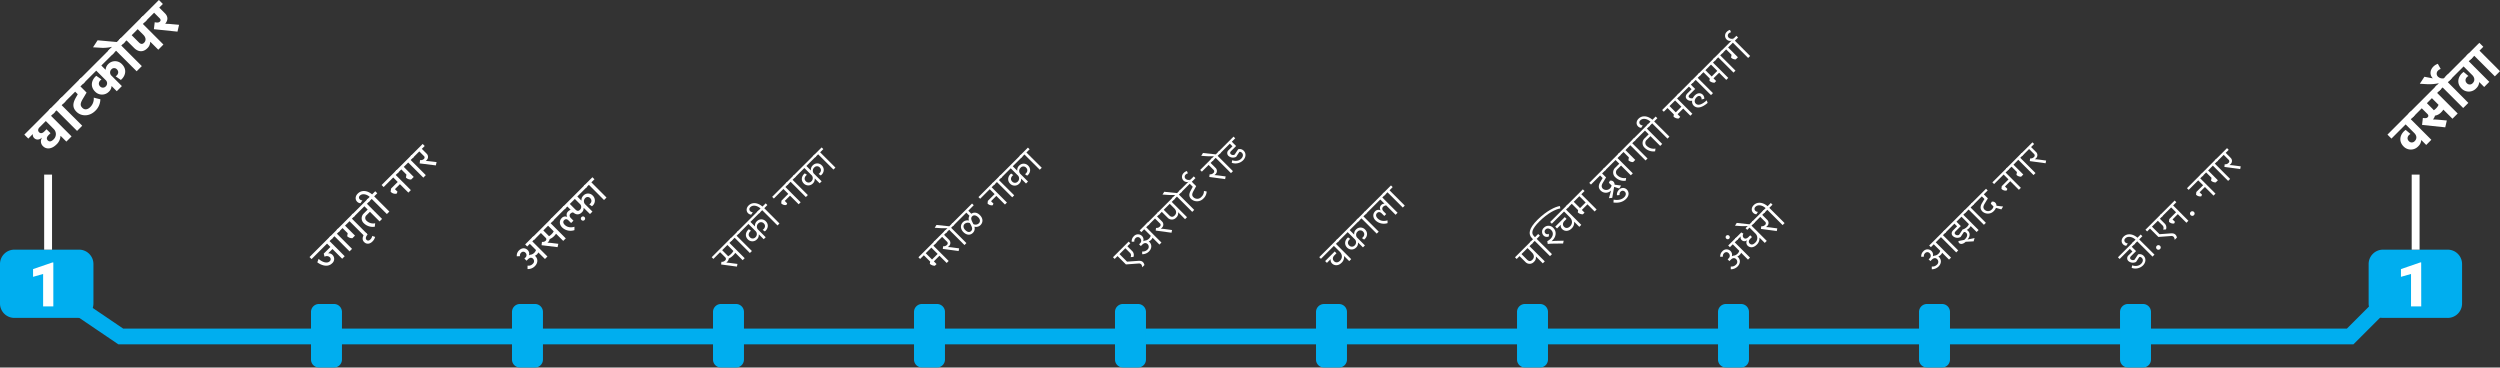 <svg id="line1" xmlns="http://www.w3.org/2000/svg" viewBox="0 0 1739.23 255.71"><rect x="0" y="0" width="1739.23" height="255.71" fill="#333333" stroke="none"/><defs><style>.cls-1,.cls-3{fill:none;}.cls-1{stroke:#00aeef;stroke-miterlimit:10;stroke-width:10.95px;}.cls-2{fill:#00aeef;}.cls-3{stroke:#fff;stroke-linejoin:round;stroke-width:5.48px;}.cls-4{fill:#fff;}</style></defs><title>line1-map-hindi</title><path class="cls-1" d="M147.31,338.74l38,25.73h1551l26.14-26.14" transform="translate(-101.31 -130.41)"/><path class="cls-2" d="M1804.15,351.57h-45a10,10,0,0,1-10-10V314.09a10,10,0,0,1,10-10h45a10,10,0,0,1,10,10h0v27.49a10,10,0,0,1-10,10" transform="translate(-101.31 -130.41)"/><path class="cls-2" d="M457.5,380.53V347.44a5.54,5.54,0,0,1,5.55-5.55h10.44a5.54,5.54,0,0,1,5.55,5.53v33.11a5.54,5.54,0,0,1-5.53,5.55H463.05a5.54,5.54,0,0,1-5.55-5.55h0" transform="translate(-101.31 -130.41)"/><path class="cls-2" d="M597.34,380.53V347.44a5.54,5.54,0,0,1,5.53-5.55h10.46a5.54,5.54,0,0,1,5.55,5.55h0v33.09a5.54,5.54,0,0,1-5.55,5.55H602.89a5.54,5.54,0,0,1-5.55-5.53v0h0" transform="translate(-101.31 -130.41)"/><path class="cls-2" d="M737.18,380.53V347.44a5.54,5.54,0,0,1,5.55-5.55h10.44a5.54,5.54,0,0,1,5.55,5.53v0h0v33.09a5.54,5.54,0,0,1-5.53,5.55H742.73a5.54,5.54,0,0,1-5.55-5.55h0" transform="translate(-101.31 -130.41)"/><path class="cls-2" d="M877,380.53V347.44a5.54,5.54,0,0,1,5.53-5.55H893a5.54,5.54,0,0,1,5.55,5.55v33.09a5.54,5.54,0,0,1-5.55,5.55H882.56a5.54,5.54,0,0,1-5.55-5.53v0h0" transform="translate(-101.31 -130.41)"/><path class="cls-2" d="M1016.85,380.53V347.44a5.56,5.56,0,0,1,5.55-5.52h10.44a5.54,5.54,0,0,1,5.55,5.53v0h0v33.09a5.54,5.54,0,0,1-5.53,5.55H1022.4a5.54,5.54,0,0,1-5.55-5.55" transform="translate(-101.31 -130.41)"/><path class="cls-2" d="M1156.69,380.53V347.44a5.54,5.54,0,0,1,5.55-5.55h10.45a5.54,5.54,0,0,1,5.54,5.54h0v33.09a5.54,5.54,0,0,1-5.53,5.55h-10.46a5.54,5.54,0,0,1-5.55-5.55h0" transform="translate(-101.31 -130.41)"/><path class="cls-2" d="M1296.52,380.53V347.44a5.54,5.54,0,0,1,5.53-5.55h10.46a5.54,5.54,0,0,1,5.55,5.55h0v33.09a5.54,5.54,0,0,1-5.55,5.55h-10.45a5.54,5.54,0,0,1-5.54-5.54h0" transform="translate(-101.31 -130.41)"/><path class="cls-2" d="M1576.2,380.53V347.44a5.54,5.54,0,0,1,5.55-5.55h10.44a5.55,5.55,0,0,1,5.54,5.55v33.09a5.54,5.54,0,0,1-5.53,5.55h-10.45a5.54,5.54,0,0,1-5.55-5.53v0h0" transform="translate(-101.31 -130.41)"/><path class="cls-2" d="M317.67,380.53V347.44a5.54,5.54,0,0,1,5.53-5.55h10.46a5.54,5.54,0,0,1,5.55,5.55h0v33.09a5.54,5.54,0,0,1-5.55,5.55H323.21a5.54,5.54,0,0,1-5.54-5.54h0" transform="translate(-101.31 -130.41)"/><path class="cls-2" d="M156.31,351.57h-45a10,10,0,0,1-10-10V314.09a10,10,0,0,1,10-10h45a10,10,0,0,1,10,10h0v27.49a10,10,0,0,1-10,10" transform="translate(-101.31 -130.41)"/><path class="cls-2" d="M1436.36,380.53V347.44a5.54,5.54,0,0,1,5.53-5.55h10.46a5.54,5.54,0,0,1,5.55,5.55h0v33.09a5.54,5.54,0,0,1-5.55,5.55H1441.9a5.54,5.54,0,0,1-5.54-5.54h0" transform="translate(-101.31 -130.41)"/><line class="cls-3" x1="33.46" y1="173.69" x2="33.46" y2="121.47"/><line class="cls-3" x1="1680.54" y1="173.69" x2="1680.54" y2="121.47"/><path class="cls-4" d="M326.53,306.85l4.63-4.63-2.33-2.34-10.78,10.78-1.41-1.42,14.65-14.65,1.42,1.41-2.13,2.14,10.53,10.53-1.75,1.75-6.76-6.77-2.93,2.93.08.07a3.54,3.54,0,0,1,2.87,1.1,3.94,3.94,0,0,1-.23,5.81c-3.16,3.16-7.85,1.27-10.33-.66l.9-2.41c2.36,2.17,5.87,3.55,7.76,1.66a1.89,1.89,0,0,0,0-2.84,3.07,3.07,0,0,0-3.53-.33l-.13-.12Z" transform="translate(-101.31 -130.41)"/><path class="cls-4" d="M346.22,303.56l-1.73,1.73L334,294.76l-2.14,2.13-1.41-1.42,6-6,1.42,1.42L335.69,293Z" transform="translate(-101.31 -130.41)"/><path class="cls-4" d="M341.33,287.38l6.95,6.95-1.77,1.77a4.67,4.67,0,0,1-3.65-1.35l.33-2.09-3.57-3.57-2.68,2.69-1.42-1.42L346.85,279l1.41,1.41-2.13,2.13,10.53,10.54L355,294.83l-10.53-10.54Z" transform="translate(-101.31 -130.41)"/><path class="cls-4" d="M360.39,298.43c-1.76,1.77-4,2.12-5.75.39s-1.19-4.18.92-6.44l1.1.74.41.4c-1.36,1.62-1.6,2.89-.78,3.72s1.75.68,2.73-.3a4.6,4.6,0,0,0,1.26-2.41l2,.7A6.7,6.7,0,0,1,360.39,298.43Z" transform="translate(-101.31 -130.41)"/><path class="cls-4" d="M354.47,285.75a4.62,4.62,0,0,1-.05-6.86l2.68-2.69-2.29-2.29-7.43,7.42L346,279.92l11.31-11.31,1.42,1.42-2.16,2.15,10.54,10.53-1.73,1.73-6.71-6.71-2.35,2.35a2.56,2.56,0,0,0,0,3.92,6.62,6.62,0,0,0,6,1.73l-.26,2.39A8.74,8.74,0,0,1,354.47,285.75Z" transform="translate(-101.31 -130.41)"/><path class="cls-4" d="M372.18,277.6l-1.73,1.73L359.92,268.8l-2.14,2.13-1.41-1.42,2.13-2.13c-2-1.82-5.07-2.61-6.82-.87a1.7,1.7,0,0,0-.09,2.56,2.5,2.5,0,0,0,1.85.72l-1.34,2a3.4,3.4,0,0,1-2.33-1.05c-1.44-1.43-1.42-3.81.4-5.62,2.72-2.73,6.69-2.25,10,.53l2.19-2.19,1.42,1.42-2.16,2.15Z" transform="translate(-101.31 -130.41)"/><path class="cls-4" d="M373.06,263.78l.31-2.19L378,257l-3.12-3.13-6.68,6.68-1.41-1.42,10.53-10.53,1.42,1.41-2.14,2.14,10.54,10.53-1.73,1.73-5.88-5.88L376.06,262l1.78,1.78-.57,1.34A4.4,4.4,0,0,1,373.06,263.78Z" transform="translate(-101.31 -130.41)"/><path class="cls-4" d="M382.2,246.51l6.95,7-1.77,1.77a4.7,4.7,0,0,1-3.66-1.35l.34-2.09-3.57-3.57-2.69,2.69-1.41-1.42,11.32-11.32,1.42,1.41L387,241.72l10.53,10.53L395.82,254l-10.53-10.54Z" transform="translate(-101.31 -130.41)"/><path class="cls-4" d="M400.44,242.62l4.59.55-.51,2.31-11.25-1.39.27-2.34a2.87,2.87,0,0,0,2.58-.7,1.36,1.36,0,0,0,0-2.2L393,235.74l-4.72,4.73-1.42-1.42,8.5-8.5,1.41,1.42-2,2,3.22,3.22a3.12,3.12,0,0,1,.11,4.63,2.87,2.87,0,0,1-.52.44l0,.08C398.38,242.43,399.15,242.47,400.44,242.62Z" transform="translate(-101.31 -130.41)"/><path class="cls-4" d="M471.92,314a2.42,2.42,0,0,0,.18-3.64c-1-.95-2.2-.84-3.47.43l-1,1-1.51-1.51.59-.59a2.29,2.29,0,0,0,.14-3.49,2,2,0,0,0-3,0,2.59,2.59,0,0,0-.78,2.42l-2.22.1a4.87,4.87,0,0,1,1.54-4.09c1.93-1.93,4.32-1.93,6-.27a3.54,3.54,0,0,1,.95,3.56l.08.08a3.72,3.72,0,0,1,1.6-.5,5,5,0,0,0,3.18-3.14l-4.3-4.3-1.82,1.82-1.42-1.42,5.68-5.68,1.42,1.42-2.13,2.13,10.53,10.53-1.73,1.73L475.8,306a3.88,3.88,0,0,1-.9,1.34,4.51,4.51,0,0,1-1.49,1,2.75,2.75,0,0,1,.37.33c1.84,1.84,1.87,4.67-.37,6.91a6.6,6.6,0,0,1-5.09,2l0-2.38A4,4,0,0,0,471.92,314Z" transform="translate(-101.31 -130.41)"/><path class="cls-4" d="M485.16,299.46l4.57.57-.51,2.32L478.08,301l.26-2.35a2.83,2.83,0,0,0,2.5-.7,1.37,1.37,0,0,0,0-2.2l-3.23-3.24-4.67,4.67-1.42-1.42,13.59-13.58,1.41,1.41-2.13,2.13,10.53,10.54L493.14,298l-5-5a10.32,10.32,0,0,1-1.39,1.7,9.24,9.24,0,0,1-3.05,2.05,3.9,3.9,0,0,1-1,2,3.44,3.44,0,0,1-.53.46l0,.07C483.1,299.28,483.87,299.32,485.16,299.46Zm1.36-8.12-3.92-3.92-3.31,3.31,3.33,3.33a5.22,5.22,0,0,1,.59.7,9.32,9.32,0,0,0,1.87-1.47A7.46,7.46,0,0,0,486.52,291.34Z" transform="translate(-101.31 -130.41)"/><path class="cls-4" d="M485.6,284.43,484.18,283l9.34-9.34,1.42,1.42Zm10.2-3.15.08-.07a3,3,0,0,1,.64-3.7A4.54,4.54,0,0,1,500,276.1l.49,2.07a2.92,2.92,0,0,0-2.28.81c-.88.89-.86,2,.24,3.15l1.81,1.8-1.64,1.63-1.8-1.8c-1.09-1.08-2.15-1.08-3-.24s-1,2,.46,3.41,3.81,2.11,6.67,1.23l0,2.35a8.41,8.41,0,0,1-8.55-1.86c-2.28-2.28-1.87-5-.33-6.51A3.18,3.18,0,0,1,495.8,281.28Z" transform="translate(-101.31 -130.41)"/><path class="cls-4" d="M506.06,278.16c-1.87,1.87-4.12,1.83-6.05-.1l-4-4L494.06,276l-1.42-1.42,15.68-15.68,1.42,1.42-6.8,6.8,2.83,2.83.07-.07a4.23,4.23,0,0,1,1.36-3.42,4.4,4.4,0,0,1,6.45,0,4.79,4.79,0,0,1-.55,7.43l-1.82-1.3c1.82-1.24,1.88-3.09.63-4.34a2.35,2.35,0,0,0-3.5,0,3.09,3.09,0,0,0,.24,4.54l4.82,4.82-1.71,1.71L507.38,275l-.07.07A3.7,3.7,0,0,1,506.06,278.16Zm-8.33-5.87,3.79,3.79c1.25,1.25,2.24,1.29,3.24.29a2.77,2.77,0,0,0-.17-4.21l-3.36-3.36Zm8.13,9.12a1.47,1.47,0,1,1,0,2.08A1.42,1.42,0,0,1,505.86,281.41Z" transform="translate(-101.31 -130.41)"/><path class="cls-4" d="M523.25,267.84l-1.73,1.73L511,259l-2.13,2.13-1.42-1.42,6-6,1.42,1.42-2.15,2.15Z" transform="translate(-101.31 -130.41)"/><path class="cls-4" d="M754.88,308.32,751,312.24l1.87,1.88-1.16,1.15a5.09,5.09,0,0,1-3.53-1.32l.23-1.58L744,308l-2.57,2.57-1.18-1.18,11.46-11.45,1.17,1.18-2.22,2.22,10.63,10.63-1.38,1.38Zm-9.54-1.74,4.38,4.37,3.9-3.89-4.38-4.38Z" transform="translate(-101.31 -130.41)"/><path class="cls-4" d="M763.65,302.53l4.93.67-.37,1.87-11-1.49.22-1.87a3.11,3.11,0,0,0,2.56-.83,1.51,1.51,0,0,0,0-2.45l-3.26-3.25L752,299.89l-1.17-1.18,8.2-8.2,1.17,1.18-2.11,2.11,3.38,3.38a3,3,0,0,1,0,4.47,3.71,3.71,0,0,1-.7.55l0,.08C761.72,302.33,762.51,302.39,763.65,302.53Z" transform="translate(-101.31 -130.41)"/><path class="cls-4" d="M772.28,300.9l-10.63-10.63-2.23,2.23-1.17-1.18,2.19-2.19a47.25,47.25,0,0,1-5.61-.05l-3.24-.22,1.22-1.95,8.91.93,2.36-2.35,1.17,1.18L763,288.89l10.62,10.63Z" transform="translate(-101.31 -130.41)"/><path class="cls-4" d="M779.21,288.12a4.17,4.17,0,0,1-1.16,4.36c-1.8,1.8-4.4,1.52-6.51-.59s-2.34-4.91-.33-6.91a4.37,4.37,0,0,1,4.17-1.13,4,4,0,0,1,.39-3.32l-2.19-2.19-9.14,9.14-1.17-1.18L777.55,272l1.18,1.18L774.94,277l2.13,2.13c1.77-1.29,4.12-1,6,1,2.21,2.2,2.25,5,.35,6.89A4.39,4.39,0,0,1,779.21,288.12Zm-3-2.21a1.13,1.13,0,0,1-.13-.27,3.46,3.46,0,0,0-3.73.57c-1.11,1.1-.94,2.81.49,4.25s2.91,1.83,4.07.67C778.34,289.72,777.33,288,776.23,285.91Zm5.57-4.39c-1.32-1.32-3-1.77-4.12-.63-1.4,1.4-.29,3.17.7,5.19l.13.24a3.29,3.29,0,0,0,3.78-.55C783.42,284.64,783.29,283,781.8,281.52Z" transform="translate(-101.31 -130.41)"/><path class="cls-4" d="M788.34,272l.21-1.85,4.7-4.71-3.4-3.4-6.64,6.64L782,267.53l10.24-10.24,1.17,1.18-2.22,2.22,10.63,10.63-1.38,1.38-6-6-3.67,3.68,1.69,1.69-.56,1.14A4.06,4.06,0,0,1,788.34,272Z" transform="translate(-101.31 -130.41)"/><path class="cls-4" d="M806.88,266.3l-1.38,1.38-10.63-10.63-2.22,2.23-1.18-1.18,5.83-5.83,1.17,1.18-2.22,2.22Z" transform="translate(-101.31 -130.41)"/><path class="cls-4" d="M811.29,247.14a3,3,0,0,0,.13,4.5l5.05,5.06-1.38,1.38-3.36-3.36-.07.07a4.13,4.13,0,0,1-1.33,3.42,4.36,4.36,0,0,1-6.27,0c-2.22-2.22-1.54-5.33.7-7.06l1.49,1.05c-1.54,1.1-2.3,3-.75,4.54a2.6,2.6,0,0,0,3.84,0,3,3,0,0,0-.13-4.5l-4.74-4.75-6.81,6.81-1.17-1.18,15-15,1.18,1.18-6.78,6.78,3.07,3.07.07-.07a4,4,0,0,1,1.32-3.45,4.29,4.29,0,0,1,6.24,0c2.22,2.22,1.54,5.33-.7,7l-1.49-1.05c1.56-1.08,2.3-3,.77-4.52A2.58,2.58,0,0,0,811.29,247.14Z" transform="translate(-101.31 -130.41)"/><path class="cls-4" d="M826.05,247.12l-1.38,1.38L814,237.88l-2.22,2.22-1.18-1.18,5.83-5.83,1.18,1.18-2.23,2.23Z" transform="translate(-101.31 -130.41)"/><path class="cls-4" d="M1034.5,313.33c-2.1,2.09-4.84,2-6.45.42a3.34,3.34,0,0,1-1-2.93l-.08-.07-2.53,2.54-1.25-1.25,6.67-6.68,1.23,1.24-1.43,1.43c-1.4,1.4-1.4,3-.26,4.12s2.74,1.05,4.12-.33c1.78-1.79,1.82-4.32-.24-6.38l-4-3.95-9,9-1.17-1.18,12.65-12.64,1.17,1.17-2.22,2.23,10.62,10.62-1.38,1.38-3.53-3.53-.07.07A5.44,5.44,0,0,1,1034.5,313.33Z" transform="translate(-101.31 -130.41)"/><path class="cls-4" d="M1045.7,291.58a3,3,0,0,0,.12,4.5l5.06,5.06-1.38,1.37-3.36-3.36-.08.07a4.1,4.1,0,0,1-1.32,3.42,4.36,4.36,0,0,1-6.27,0c-2.22-2.23-1.54-5.34.7-7.07l1.49,1.05c-1.55,1.11-2.3,3-.76,4.54a2.6,2.6,0,0,0,3.85,0,3,3,0,0,0-.13-4.51l-4.74-4.74-6.81,6.8-1.18-1.18,15-15,1.18,1.17-6.79,6.79,3.07,3.07.08-.07a4.07,4.07,0,0,1,1.32-3.46,4.28,4.28,0,0,1,6.23.06c2.23,2.22,1.55,5.33-.7,7l-1.48-1.05c1.56-1.08,2.29-3,.77-4.52A2.58,2.58,0,0,0,1045.7,291.58Z" transform="translate(-101.31 -130.41)"/><path class="cls-4" d="M1060.46,291.56l-1.38,1.38-10.63-10.63-2.22,2.23-1.18-1.18,5.83-5.83,1.18,1.18-2.23,2.22Z" transform="translate(-101.31 -130.41)"/><path class="cls-4" d="M1061.56,269.2l-10.31,10.32-1.18-1.18L1064,264.42l1.17,1.18-2.2,2.2,10.63,10.63-1.4,1.4-6.51-6.51a3.18,3.18,0,0,0-2.08.86c-.9.9-.92,2.14.33,3.39l1.75,1.74-1.34,1.35-1.75-1.75c-1.2-1.2-2.37-1.2-3.29-.28s-1,2.28.44,3.75c1.67,1.68,4.06,2.16,6.84,1.33l.05,1.93a8.4,8.4,0,0,1-8.36-1.86c-2.17-2.17-1.88-4.78-.37-6.29a3.1,3.1,0,0,1,3.73-.79l.08-.07a2.87,2.87,0,0,1,.46-3.55,3,3,0,0,1,2.17-.95l.07-.08Z" transform="translate(-101.31 -130.41)"/><path class="cls-4" d="M1078.59,273.43l-1.38,1.38-10.63-10.63-2.22,2.23-1.18-1.18,5.83-5.83,1.17,1.18L1068,262.8Z" transform="translate(-101.31 -130.41)"/><path class="cls-4" d="M609.42,313.38l4.94.64-.38,1.86-11-1.47.22-1.87a3,3,0,0,0,2.5-.85,1.49,1.49,0,0,0,0-2.41l-3.42-3.42-4.67,4.67-1.18-1.18L609.8,296l1.18,1.18-2.22,2.23,10.62,10.62-1.4,1.4-5.12-5.13a11.48,11.48,0,0,1-1.55,1.84,11.17,11.17,0,0,1-3,2.15,3.48,3.48,0,0,1-1,2.15,3.08,3.08,0,0,1-.67.55l0,.09C607.49,313.18,608.26,313.22,609.42,313.38Zm2.11-8.36-4.17-4.18-3.64,3.64,3.53,3.53a3.19,3.19,0,0,1,.55.7A10.56,10.56,0,0,0,610,307,8.27,8.27,0,0,0,611.53,305Z" transform="translate(-101.31 -130.41)"/><path class="cls-4" d="M624.4,305.05,623,306.43,612.4,295.8,610.17,298,609,296.85l5.83-5.82L616,292.2l-2.23,2.23Z" transform="translate(-101.31 -130.41)"/><path class="cls-4" d="M628.81,285.89a3,3,0,0,0,.13,4.51l5.06,5.06-1.38,1.37-3.37-3.36-.07.07a4.13,4.13,0,0,1-1.32,3.42,4.36,4.36,0,0,1-6.27,0c-2.23-2.23-1.55-5.34.7-7.07l1.49,1.05c-1.55,1.11-2.3,3-.76,4.54a2.61,2.61,0,0,0,3.85,0,3,3,0,0,0-.13-4.51L622,286.21l-6.8,6.8L614,291.83l15-15,1.18,1.18-6.79,6.78,3.07,3.07.08-.07a4.07,4.07,0,0,1,1.32-3.46,4.28,4.28,0,0,1,6.23.06c2.23,2.22,1.55,5.33-.7,7l-1.49-1.05c1.57-1.09,2.3-3,.78-4.52A2.6,2.6,0,0,0,628.81,285.89Z" transform="translate(-101.31 -130.41)"/><path class="cls-4" d="M643.58,285.88l-1.38,1.38-10.63-10.63-2.22,2.23-1.18-1.18,2.22-2.23c-2.18-2-5.26-2.72-7.06-.92a1.85,1.85,0,0,0-.12,2.78,2.53,2.53,0,0,0,1.83.74l-1.1,1.69a3.39,3.39,0,0,1-2.21-1c-1.37-1.38-1.37-3.62.35-5.35,2.45-2.45,6.29-2.17,9.67.73l2.25-2.24,1.17,1.18L633,275.25Z" transform="translate(-101.31 -130.41)"/><path class="cls-4" d="M644.79,271.87,645,270l4.71-4.71-3.4-3.4-6.64,6.64-1.18-1.18,10.24-10.24,1.18,1.18-2.22,2.22,10.62,10.63-1.38,1.38-6-6-3.68,3.68,1.69,1.69-.55,1.14A4,4,0,0,1,644.79,271.87Z" transform="translate(-101.31 -130.41)"/><path class="cls-4" d="M663.32,266.13l-1.38,1.38-10.62-10.63-2.23,2.23-1.18-1.18,5.83-5.83,1.18,1.18-2.23,2.23Z" transform="translate(-101.31 -130.41)"/><path class="cls-4" d="M667.73,247a3,3,0,0,0,.13,4.51l5.06,5.06-1.38,1.37-3.37-3.36-.07.07a4.13,4.13,0,0,1-1.32,3.42,4.36,4.36,0,0,1-6.27,0c-2.23-2.23-1.55-5.34.7-7.06l1.49,1c-1.55,1.11-2.3,3-.76,4.54a2.61,2.61,0,0,0,3.85,0,3,3,0,0,0-.13-4.51l-4.75-4.74-6.8,6.8-1.18-1.18,15-15,1.18,1.18-6.79,6.78,3.07,3.07.08-.07a4.07,4.07,0,0,1,1.32-3.46,4.28,4.28,0,0,1,6.23.05c2.23,2.23,1.55,5.34-.7,7l-1.49-1.05c1.57-1.09,2.3-3,.78-4.52A2.6,2.6,0,0,0,667.73,247Z" transform="translate(-101.31 -130.41)"/><path class="cls-4" d="M682.5,247l-1.38,1.38-10.63-10.63-2.22,2.22-1.18-1.17,5.83-5.83,1.17,1.18-2.22,2.22Z" transform="translate(-101.31 -130.41)"/><path class="cls-4" d="M1789.21,231.26l-3.38-3.39-.1.11a6.39,6.39,0,0,1-2.06,4.2,7,7,0,0,1-10.21.12c-3.69-3.69-2.57-8.63,1.45-11.53l3.36,2.85c-1.81.89-2.93,3.18-1.12,5a2.72,2.72,0,0,0,4.12-.1c1.73-1.73,1.23-4-.38-5.57l-6-6-9.87,9.88-2.78-2.77,16.14-16.14,2.77,2.77-2.67,2.68,14.3,14.3Z" transform="translate(-101.31 -130.41)"/><path class="cls-4" d="M1798.41,213.77l5.14.46-1.1,4.76-16.13-1.68.56-4.84c1.8.23,2.62.23,3.35-.51.59-.58.69-1.4-.22-2.31l-3.9-3.9-6.46,6.47-2.78-2.77,19.83-19.83,2.77,2.77-2.67,2.67,14.31,14.31-3.64,3.64-6.34-6.34a10,10,0,0,1-1.45,1.81,7.74,7.74,0,0,1-4.38,2.39,6.36,6.36,0,0,1-1.14,2.32c-.08.07-.13.17-.21.25l.1.1C1795.12,213.54,1796.17,213.57,1798.41,213.77Zm-.62-10.43-4.63-4.64-3.48,3.49,3.92,3.92a8.18,8.18,0,0,1,.86,1,7.93,7.93,0,0,0,1.6-1.3A7.42,7.42,0,0,0,1797.79,203.34Z" transform="translate(-101.31 -130.41)"/><path class="cls-4" d="M1814.93,205.55l-14.31-14.31-2.67,2.68-2.77-2.78,2.85-2.85a31.78,31.78,0,0,1-8.66.66l-4.61-.28,3.19-4.86,5.67,1.1.1-.11c-2.08-2.13-2.08-5.49.39-8a8.22,8.22,0,0,1,3.18-2l2,3.61a4.18,4.18,0,0,0-1.83,1.07,2.91,2.91,0,0,0,0,4.33,4.55,4.55,0,0,0,4,1.07l2.7-2.7,2.77,2.77-2.67,2.67L1818.52,202Z" transform="translate(-101.31 -130.41)"/><path class="cls-4" d="M1829.54,190.94l-3.39-3.39-.1.11a6.35,6.35,0,0,1-2.06,4.19,7,7,0,0,1-10.21.13c-3.69-3.69-2.57-8.63,1.45-11.53l3.36,2.85c-1.81.89-2.92,3.18-1.12,5a2.73,2.73,0,0,0,4.13-.1c1.73-1.73,1.22-4-.39-5.58l-6-6-9.87,9.88-2.78-2.77,16.14-16.14,2.77,2.77-2.67,2.67,14.31,14.31Z" transform="translate(-101.31 -130.41)"/><path class="cls-4" d="M1840.53,179.94l-3.58,3.59-14.31-14.3L1820,171.9l-2.78-2.78,8.94-8.93,2.77,2.77-2.67,2.68Z" transform="translate(-101.31 -130.41)"/><path class="cls-4" d="M151.1,225.3l-3.62,3.62-4-4-.1.1a8.48,8.48,0,0,1-2.83,5.93c-3.15,3.16-6.92,3.57-9.31,1.18a4.57,4.57,0,0,1-.77-5.76l-.1-.1c-1.65,1.45-3.79,1.71-5.29.2a3.14,3.14,0,0,1-.94-2.62l-.11-.1L121,226.83l-2.77-2.77,18.5-18.51,2.78,2.78L136.8,211Zm-22.58-2.87c.92.91,2.19.86,3.57-.51l1.6-1.61,2.75,2.75-1.35,1.35c-1.48,1.48-1.45,2.78-.53,3.69s2.24,1.07,4-.71a5,5,0,0,0,.12-7.25l-5.52-5.53-4.3,4.31C127.58,220.21,127.58,221.49,128.52,222.43Z" transform="translate(-101.31 -130.41)"/><path class="cls-4" d="M158.51,217.89l-3.59,3.59-14.31-14.3-2.67,2.67-2.77-2.77,8.93-8.94,2.78,2.78-2.68,2.67Z" transform="translate(-101.31 -130.41)"/><path class="cls-4" d="M157.82,184.42l2.78,2.78-3.34,3.33,4.28,4.28-2.75,4.63c-2,3.39-1.45,4.71-.18,6s3.31,1.63,5.5-.56a8.14,8.14,0,0,0,2.42-6.54l4.6,1.15a11.28,11.28,0,0,1-3.51,8c-4.12,4.12-9.8,4-13.13.66-2.67-2.67-2.8-5.6-.49-9.7l1.4-2.47-1.8-1.8-8.25,8.24-2.78-2.77Z" transform="translate(-101.31 -130.41)"/><path class="cls-4" d="M178.82,178.64a3.08,3.08,0,0,0,.13,4.51l7.15,7.15-3.56,3.57L179,190.3l-.1.1a5.62,5.62,0,0,1-1.8,3.75,6.66,6.66,0,0,1-9.7-.08c-3.57-3.56-2.39-8.2.89-10.92l3.64,2.52c-2,1.32-2.47,3.38-.94,4.91a2.68,2.68,0,0,0,3.92-.1,3,3,0,0,0-.18-4.45l-6.47-6.47-9.16,9.16L156.3,186l21.84-21.84,2.77,2.77L171.8,176l2.92,2.92.1-.1a5.72,5.72,0,0,1,1.76-3.79,6.56,6.56,0,0,1,9.62.1c3.57,3.57,2.47,8.17-.81,10.9l-3.64-2.52c2-1.33,2.39-3.36.86-4.89A2.56,2.56,0,0,0,178.82,178.64Z" transform="translate(-101.31 -130.41)"/><path class="cls-4" d="M196.36,180l-14.3-14.3-2.68,2.67-2.77-2.77,2.62-2.63a26.33,26.33,0,0,1-8.6.62l-4.61-.28,3.18-4.87,13.37,1.2,3-3,2.78,2.78-2.67,2.67,14.3,14.3Z" transform="translate(-101.31 -130.41)"/><path class="cls-4" d="M203.79,164c-3,3-6.46,2.49-9.18-.23l-5.27-5.27L186.79,161,184,158.23l16.59-16.6,2.78,2.78-2.68,2.67L215,161.39,211.43,165l-5.52-5.52-.11.1A6.22,6.22,0,0,1,203.79,164Zm-10.87-9.09,5,5c1.32,1.33,2.49,1.38,3.64.23,1.53-1.52,1.27-3.71-.51-5.5l-3.95-3.94Z" transform="translate(-101.31 -130.41)"/><path class="cls-4" d="M220.75,147.21l5.14.45-1.1,4.76-16.41-1.7.56-4.84c1.93.36,2.9.26,3.64-.48.58-.59.71-1.38-.21-2.29l-3.84-3.85-6.67,6.67-2.77-2.77,12.75-12.75,2.77,2.77-2.52,2.52,3.92,3.92c2.5,2.5,2,5,.49,7-.08.08-.13.18-.21.26l.1.1A41.18,41.18,0,0,1,220.75,147.21Z" transform="translate(-101.31 -130.41)"/><path class="cls-4" d="M138.41,343.58h-7.1V321l-7,2v-5.38L137.76,313h.65Z" transform="translate(-101.31 -130.41)"/><path class="cls-4" d="M1785.74,343.58h-7.1V321l-7,2v-5.38l13.42-4.64h.65Z" transform="translate(-101.31 -130.41)"/><path class="cls-4" d="M896.46,312.77a3.71,3.71,0,0,1,1,2.06L896,316.32l-.09-.09a3,3,0,0,0-.75-2,2.19,2.19,0,0,0-1.86-.5l-8.69.64-5.83-5.82-2,2-1.18-1.18,10.89-10.88,1.18,1.18-2.06,2.06,3.1,3.1a3.82,3.82,0,0,1,1.14,4.31l-2,.14a2.49,2.49,0,0,0-.55-3.09l-3.09-3.09-4.08,4.09,5.25,5.25,7.58-.55C894.55,311.78,895.62,311.93,896.46,312.77Z" transform="translate(-101.31 -130.41)"/><path class="cls-4" d="M899.48,304.13a2.6,2.6,0,0,0,.18-3.93c-1-1-2.35-.92-3.66.39l-1,1-1.23-1.23.57-.57a2.46,2.46,0,0,0,.13-3.7,2.11,2.11,0,0,0-3.19,0,2.62,2.62,0,0,0-.79,2.41l-1.85.09a4.58,4.58,0,0,1,1.43-3.79,3.85,3.85,0,0,1,5.7-.22,3.62,3.62,0,0,1,.94,3.55l.07.07a3.71,3.71,0,0,1,1.67-.49,4.89,4.89,0,0,0,2.21-1.29,4.23,4.23,0,0,0,1.2-2l-4.53-4.52-2,2-1.18-1.18,5.59-5.59,1.18,1.18-2.23,2.22,10.63,10.63-1.4,1.4-4.78-4.78a4.44,4.44,0,0,1-1,1.49,4.57,4.57,0,0,1-1.68,1.08,6.19,6.19,0,0,1,.5.42c1.75,1.75,1.8,4.45-.33,6.59a6.5,6.5,0,0,1-4.71,1.91v-1.91A4.36,4.36,0,0,0,899.48,304.13Z" transform="translate(-101.31 -130.41)"/><path class="cls-4" d="M911.78,289.77l4.92.67-.37,1.87-11-1.49.22-1.87a3.08,3.08,0,0,0,2.56-.83,1.5,1.5,0,0,0,0-2.44l-3.26-3.26-4.71,4.71L899,286l8.2-8.2,1.18,1.18L906.24,281l3.38,3.38a3,3,0,0,1,0,4.47,3.71,3.71,0,0,1-.7.55l0,.08C909.84,289.57,910.64,289.63,911.78,289.77Z" transform="translate(-101.31 -130.41)"/><path class="cls-4" d="M919.57,281.8a4,4,0,0,1-6,0l-4-4-2,2-1.18-1.18,11.14-11.14,1.18,1.17-2.23,2.23,10.63,10.63-1.38,1.38L921,278.1l-.08.07A4,4,0,0,1,919.57,281.8Zm-8.66-5.43,3.82,3.83c1.42,1.41,2.62,1.28,3.79.11,1.51-1.51,1.25-3.42-.33-5l-3.11-3.11Z" transform="translate(-101.31 -130.41)"/><path class="cls-4" d="M930.73,277.81,920.1,267.18l-2.22,2.22-1.18-1.17,2.19-2.19a47.19,47.19,0,0,1-5.61-.06l-3.23-.22,1.21-1.94,8.92.93,2.35-2.35,1.18,1.18-2.23,2.22,10.63,10.63Z" transform="translate(-101.31 -130.41)"/><path class="cls-4" d="M931.8,253.13l1.17,1.18-2.55,2.56,3.05,3.05-1.9,3.44c-1.23,2.29-1,3.31.1,4.35a3.8,3.8,0,0,0,5.46-.35,5.19,5.19,0,0,0,1.74-4.1l1.9.35a6.92,6.92,0,0,1-2.21,4.86,6.08,6.08,0,0,1-8.57.4c-1.58-1.58-1.63-3.36-.4-5.7l1.51-2.83L929,258.26l-6.12,6.12-1.18-1.17Z" transform="translate(-101.31 -130.41)"/><path class="cls-4" d="M926.06,254.75a3.26,3.26,0,0,0,3.53.59l.09.09L928,257.16l-.16-.17a3.54,3.54,0,0,1-3.22-1,3.67,3.67,0,0,1,.15-5.22,4.72,4.72,0,0,1,2.28-1.36l.68,1.63a2.82,2.82,0,0,0-1.57.83A2,2,0,0,0,926.06,254.75Z" transform="translate(-101.31 -130.41)"/><path class="cls-4" d="M949.06,252.49l4.93.66-.37,1.88-11-1.49.22-1.88a3,3,0,0,0,2.55-.82,1.51,1.51,0,0,0,0-2.45l-3.25-3.25-4.71,4.7-1.18-1.17,8.2-8.2,1.18,1.17-2.12,2.12,3.39,3.38a3,3,0,0,1,0,4.47,3.71,3.71,0,0,1-.7.55l0,.07C947.13,252.29,947.92,252.34,949.06,252.49Z" transform="translate(-101.31 -130.41)"/><path class="cls-4" d="M957.68,250.86l-10.63-10.63-2.22,2.22-1.18-1.17,2.19-2.19a47.22,47.22,0,0,1-5.61-.06l-3.23-.22,1.21-1.95,8.92.94,2.35-2.35,1.18,1.18-2.23,2.22,10.63,10.63Z" transform="translate(-101.31 -130.41)"/><path class="cls-4" d="M958.27,229l3,3-3.34,3.35c-1.09,1.08-.94,1.74-.33,2.35a2.29,2.29,0,0,0,2.63.27l2.46-3.71a3.85,3.85,0,0,1,3.9,1.07c1.69,1.69,1.65,4.48-.55,6.69a7.53,7.53,0,0,1-7.8,1.65l.28-1.78c2.31.77,4.67.55,6.3-1.08,1.34-1.35,1.6-3,.43-4.14a2,2,0,0,0-1.7-.63l-2.26,3.48a4.75,4.75,0,0,1-5.38-.68,2.67,2.67,0,0,1,.16-4l2.65-2.65-1.82-1.82-7.06,7.06-1.18-1.17,10.81-10.81,1.18,1.17Z" transform="translate(-101.31 -130.41)"/><path class="cls-4" d="M1168.45,312.59a4,4,0,0,1-6,0l-4-4-2,2-1.17-1.18,11.14-11.14,1.18,1.18-2.23,2.22L1176,312.24l-1.38,1.38-4.72-4.73-.08.08A4,4,0,0,1,1168.45,312.59Zm-8.66-5.42,3.82,3.82c1.42,1.42,2.61,1.29,3.79.11,1.51-1.51,1.25-3.42-.33-5L1164,303Z" transform="translate(-101.31 -130.41)"/><path class="cls-4" d="M1172.14,284.55c-5.27,5.28-5.7,8.13-3.69,10.13l.73.74,2.23-2.23,1.18,1.18-2.23,2.23L1181,307.22l-1.38,1.38L1169,298l-2.22,2.23-1.18-1.18,2.22-2.22-.71-.72c-2.74-2.74-2.35-6.62,3.8-12.78s12.51-9.23,15.65-9.58l.24,1.68C1183.58,275.88,1178,278.71,1172.14,284.55Z" transform="translate(-101.31 -130.41)"/><path class="cls-4" d="M1175.12,294.22a3.73,3.73,0,0,1,.28-5.38,4.42,4.42,0,0,1,6.51.14c2.74,2.74,1.87,6.55-1.05,9.11l0,.11a32.14,32.14,0,0,1,3.47-.24l4.8-.1-.37,1.95-8.34.11-2.38.21-.29-1.95a8.26,8.26,0,0,0,2.2-1.58c1.9-1.9,2.28-4.38.5-6.16-1.4-1.4-3-1.29-3.86-.41a1.86,1.86,0,0,0-.13,2.78,1.84,1.84,0,0,0,2.32.22l.11,1.8A3.08,3.08,0,0,1,1175.12,294.22Zm19.51-4.83c-2.12,2.11-4.85,2.06-6.47.44a3.33,3.33,0,0,1-1.05-2.92l-.07-.08-2.52,2.52-1.25-1.25,6.65-6.65,1.23,1.23-1.43,1.43c-1.38,1.38-1.4,3-.26,4.12s2.76,1,4.14-.35c1.77-1.76,1.82-4.32-.24-6.38l-3.95-3.95-8.5,8.49-1.17-1.17,12.09-12.1L1193,274l-2.22,2.22,10.62,10.63-1.37,1.38-3.54-3.54-.07.08A5.43,5.43,0,0,1,1194.63,289.39Z" transform="translate(-101.31 -130.41)"/><path class="cls-4" d="M1205.7,272.55l-3.92,3.92,1.88,1.87-1.16,1.16a5,5,0,0,1-3.53-1.33l.22-1.58-4.41-4.41-2.58,2.57-1.17-1.17,11.45-11.46,1.18,1.18-2.23,2.23,10.63,10.62-1.38,1.38Zm-9.55-1.75,4.38,4.38,3.9-3.9-4.38-4.38Z" transform="translate(-101.31 -130.41)"/><path class="cls-4" d="M1214.89,263c-1.62-1.62-1.73-3.49-.28-5.94l1.66-2.79-1.79-1.79-6.34,6.34-1.18-1.17,10.48-10.48,1.18,1.18-2.74,2.73,2.76,2.76-2.17,3.61c-1.23,2-1.09,3.21,0,4.34a3.77,3.77,0,0,0,6-2.36l-1.86-1.85.66-1.4a2.37,2.37,0,0,1,2.43.55,2.78,2.78,0,0,1,.86,2.15l4.53.63-1.25,2.05-3.59-1.15-1.32,7.65-2.28.22,1.41-5.13-.07-.08A5.06,5.06,0,0,1,1214.89,263Z" transform="translate(-101.31 -130.41)"/><path class="cls-4" d="M1231.31,267.57c1.12-1.12,1.52-2.67.35-3.85a2,2,0,0,0-2.87,0,2.5,2.5,0,0,0-.72,2.38l-1.86.16a4.47,4.47,0,0,1,1.38-3.8,3.72,3.72,0,0,1,5.5-.17c1.4,1.4,2,4-.57,6.53-2.81,2.81-6.56,2.77-8.73,2.48l.11-2C1226.4,269.75,1229.28,269.59,1231.31,267.57Z" transform="translate(-101.31 -130.41)"/><path class="cls-4" d="M1225.07,253.72a4.46,4.46,0,0,1-.09-6.6l2.83-2.83-2.57-2.57-7.43,7.42-1.18-1.17,11-11,1.17,1.17-2.22,2.23L1237.24,251l-1.37,1.37-6.81-6.8-2.57,2.58a2.75,2.75,0,0,0,0,4.19,6.83,6.83,0,0,0,6.1,1.87l-.28,1.93A8.52,8.52,0,0,1,1225.07,253.72Z" transform="translate(-101.31 -130.41)"/><path class="cls-4" d="M1232.12,234.84l6.82,6.82-1.49,1.49a4.32,4.32,0,0,1-3.28-1.25l.33-2-3.75-3.75-2.72,2.72-1.17-1.17,11.05-11.05,1.17,1.17-2.22,2.23,10.63,10.62-1.38,1.38-10.63-10.62Z" transform="translate(-101.31 -130.41)"/><path class="cls-4" d="M1245.54,233.26a4.46,4.46,0,0,1-.1-6.6l2.84-2.83-2.58-2.57-7.43,7.42-1.17-1.17,11-11,1.17,1.18-2.22,2.23,10.63,10.62-1.38,1.38-6.8-6.8-2.58,2.57a2.76,2.76,0,0,0,0,4.2,6.9,6.9,0,0,0,6.1,1.87l-.27,1.93A8.53,8.53,0,0,1,1245.54,233.26Z" transform="translate(-101.31 -130.41)"/><path class="cls-4" d="M1262.72,225.49l-1.37,1.37-10.63-10.62-2.22,2.22-1.18-1.18,2.22-2.22c-2.18-2-5.26-2.72-7.06-.92a1.86,1.86,0,0,0-.13,2.78,2.51,2.51,0,0,0,1.84.73l-1.1,1.69a3.28,3.28,0,0,1-2.21-1c-1.38-1.37-1.38-3.62.35-5.35,2.45-2.44,6.29-2.17,9.67.74l2.25-2.24,1.17,1.17-2.22,2.23Z" transform="translate(-101.31 -130.41)"/><path class="cls-4" d="M1272.3,205.94l-3.91,3.92,1.87,1.87-1.15,1.16a5.1,5.1,0,0,1-3.54-1.32l.22-1.58-4.41-4.42-2.57,2.58-1.18-1.18,11.46-11.45,1.17,1.17-2.22,2.23,10.63,10.63-1.38,1.37Zm-9.54-1.75,4.38,4.38,3.9-3.9-4.38-4.37Z" transform="translate(-101.31 -130.41)"/><path class="cls-4" d="M1289.29,202c-3.82,3.31-7.39,4.19-9.71,1.88a4,4,0,0,1-1.06-3.42,3.91,3.91,0,0,1-3.64-1c-1.09-1.08-1.09-2.67.35-4.1l2.88-2.89-1.82-1.82-6.84,6.84-1.17-1.17,10.13-10.13,1.17,1.17-1.95,1.95,3,3-3.92,3.91c-.86.87-.75,1.53-.27,2a2.71,2.71,0,0,0,2.57.47,6.74,6.74,0,0,1,1.36-1.91c2-2,4.23-1.8,5.54-.49a3.72,3.72,0,0,1,1.06,2.83l-1.91.51a2.39,2.39,0,0,0-.57-2c-.68-.68-1.76-.7-2.85.39-1.54,1.54-1.71,3.36-.62,4.45,1.34,1.34,3.71,1.25,7.65-2.28Z" transform="translate(-101.31 -130.41)"/><path class="cls-4" d="M1293,195.21l-1.37,1.37L1281,186l-2.23,2.22L1277.6,187l5.83-5.83,1.17,1.17-2.22,2.23Z" transform="translate(-101.31 -130.41)"/><path class="cls-4" d="M1297.29,181l-3.92,3.91,1.88,1.88-1.16,1.16a5.1,5.1,0,0,1-3.53-1.33l.22-1.58-4.41-4.41-2.58,2.57-1.17-1.17,11.45-11.46,1.18,1.18-2.23,2.22,10.63,10.63-1.38,1.38Zm-9.54-1.75,4.37,4.38,3.9-3.9-4.38-4.38Z" transform="translate(-101.31 -130.41)"/><path class="cls-4" d="M1308.67,179.54l-1.38,1.38-10.63-10.63-2.22,2.23-1.18-1.18,5.83-5.83,1.18,1.18-2.23,2.22Z" transform="translate(-101.31 -130.41)"/><path class="cls-4" d="M1303.54,163.42l6.82,6.82-1.49,1.49a4.31,4.31,0,0,1-3.27-1.25l.33-1.95-3.75-3.75-2.72,2.72-1.18-1.18,11-11,1.18,1.18-2.23,2.22,10.63,10.63-1.38,1.38-10.63-10.63Z" transform="translate(-101.31 -130.41)"/><path class="cls-4" d="M1303.92,156.56a3.26,3.26,0,0,0,3.53.59l.1.09-1.73,1.73-.17-.17a3.52,3.52,0,0,1-3.21-1,3.69,3.69,0,0,1,.14-5.23,4.85,4.85,0,0,1,2.28-1.36l.68,1.64a2.83,2.83,0,0,0-1.56.83A2,2,0,0,0,1303.92,156.56Z" transform="translate(-101.31 -130.41)"/><path class="cls-4" d="M1308.91,314.61a2.6,2.6,0,0,0,.19-3.93c-1-1-2.36-.92-3.66.38l-1,1-1.23-1.24.57-.56a2.46,2.46,0,0,0,.13-3.7,2.09,2.09,0,0,0-3.18,0,2.62,2.62,0,0,0-.79,2.41l-1.86.09a4.56,4.56,0,0,1,1.44-3.79,3.83,3.83,0,0,1,5.69-.22,3.57,3.57,0,0,1,.94,3.55l.08.07a3.68,3.68,0,0,1,1.67-.49,4.94,4.94,0,0,0,2.21-1.29,4.33,4.33,0,0,0,1.19-2l-4.52-4.52-2,2-1.18-1.17,5.59-5.59,1.18,1.18-2.22,2.22,10.62,10.63-1.4,1.4-4.77-4.79a4.3,4.3,0,0,1-1,1.49,4.37,4.37,0,0,1-1.67,1.09,6.1,6.1,0,0,1,.49.42c1.75,1.75,1.81,4.45-.33,6.58a6.56,6.56,0,0,1-4.7,1.92v-1.92A4.31,4.31,0,0,0,1308.91,314.61Z" transform="translate(-101.31 -130.41)"/><path class="cls-4" d="M1302.18,294.43a1.44,1.44,0,0,1,2.11,0,1.39,1.39,0,0,1,0,2,1.41,1.41,0,0,1-2,0A1.44,1.44,0,0,1,1302.18,294.43Z" transform="translate(-101.31 -130.41)"/><path class="cls-4" d="M1315.68,289.17l5.16-5.17,1.18,1.18-2.21,2.2L1330.44,298l-1.4,1.4-3.64-3.64-.07.07a5.88,5.88,0,0,1-1.93,4.87c-2.3,2.3-4.8,2.08-6.24.65a3,3,0,0,1-.49-3.7l-.08-.07a2.61,2.61,0,0,1-3.63-.19,2.33,2.33,0,0,1-.65-2.37l-.07-.07-2.65,2.65-1.18-1.18,4.32-4.32,1.46.9a2.25,2.25,0,0,0,.16,2.85c.79.79,2,.83,3.38-.55l1.2-1.2,1.21,1.22-1.14,1.14c-1.3,1.3-1.32,2.5-.44,3.38s2.17,1.07,3.73-.5a4.4,4.4,0,0,0,.23-6.51l-4.09-4.08-1.58,1.58Z" transform="translate(-101.31 -130.41)"/><path class="cls-4" d="M1317.57,287.64a43,43,0,0,1-6,0l-3.24-.22,1.22-1.94,9,1-.85,1.21Z" transform="translate(-101.31 -130.41)"/><path class="cls-4" d="M1332.83,288.63l4.93.67-.37,1.87-11-1.49.22-1.87a3.06,3.06,0,0,0,2.55-.83,1.5,1.5,0,0,0,0-2.44l-3.25-3.26-4.71,4.71-1.18-1.18,8.2-8.2,1.18,1.18-2.12,2.11,3.39,3.39a3,3,0,0,1,0,4.46,3.34,3.34,0,0,1-.7.55l0,.08C1330.9,288.43,1331.69,288.49,1332.83,288.63Z" transform="translate(-101.31 -130.41)"/><path class="cls-4" d="M1342.83,285.62l-1.38,1.38-10.63-10.63-2.22,2.23-1.18-1.18,2.23-2.22c-2.19-2-5.26-2.73-7.06-.92a1.85,1.85,0,0,0-.13,2.77,2.5,2.5,0,0,0,1.84.74l-1.1,1.69a3.37,3.37,0,0,1-2.21-1c-1.38-1.38-1.38-3.62.35-5.35,2.44-2.45,6.29-2.17,9.67.73l2.24-2.24,1.18,1.18L1332.2,275Z" transform="translate(-101.31 -130.41)"/><path class="cls-4" d="M1448.75,314.61a2.59,2.59,0,0,0,.18-3.93c-1-1-2.35-.92-3.66.38l-1,1-1.23-1.24.57-.56a2.46,2.46,0,0,0,.13-3.7,2.09,2.09,0,0,0-3.18,0,2.62,2.62,0,0,0-.79,2.41l-1.86.09a4.58,4.58,0,0,1,1.43-3.79,3.84,3.84,0,0,1,5.7-.22,3.59,3.59,0,0,1,.94,3.55l.07.07a3.72,3.72,0,0,1,1.68-.49,4.86,4.86,0,0,0,2.2-1.29,4.28,4.28,0,0,0,1.2-2l-4.52-4.52-2,2-1.18-1.17,10.61-10.61,1.18,1.18L1453,294l10.63,10.63-1.38,1.38-10.63-10.63L1448,299l10.63,10.63-1.4,1.4-4.78-4.79a4.11,4.11,0,0,1-1,1.49,4.4,4.4,0,0,1-1.68,1.09,6.19,6.19,0,0,1,.5.42c1.75,1.75,1.8,4.45-.33,6.58a6.56,6.56,0,0,1-4.71,1.92v-1.92A4.32,4.32,0,0,0,1448.75,314.61Z" transform="translate(-101.31 -130.41)"/><path class="cls-4" d="M1474.34,298.32l-5.5.28c-2,1.86-3.69,1.78-4.56.92a1.53,1.53,0,0,1-.44-1.47l4-.76.62-.62c1.27-1.27,2-3.05.74-4.27a1.85,1.85,0,0,0-1.62-.59l-2.28,3.46a4.64,4.64,0,0,1-5.4-.66c-1.13-1.12-1.11-2.68.22-4l2.73-2.74L1461,286l-6.6,6.6-1.18-1.18,15-15,1.18,1.17-2.23,2.23,10.63,10.63-1.36,1.36-4.14-4.14a6.11,6.11,0,0,1-1.19,1.56,6.19,6.19,0,0,1-1.56,1.12,4.17,4.17,0,0,1,.93.72c1.81,1.8,1.14,4.3-.36,5.88l.07.08,4.82-1Zm-7-8.44a7.64,7.64,0,0,0,2.41-1.63,5.75,5.75,0,0,0,1.3-1.93l-5.15-5.15-3.47,3.47,3,3.06-3.46,3.45c-1.08,1.09-.91,1.77-.33,2.36a2.24,2.24,0,0,0,2.61.25l2.47-3.75A4.91,4.91,0,0,1,1467.3,289.88Z" transform="translate(-101.31 -130.41)"/><path class="cls-4" d="M1482.87,285.42l-1.38,1.38-10.63-10.63-2.22,2.22-1.18-1.17,5.83-5.83,1.18,1.18-2.23,2.22Z" transform="translate(-101.31 -130.41)"/><path class="cls-4" d="M1482,276.32a3.46,3.46,0,0,0,5-.21,3.55,3.55,0,0,0,1.16-2.07l-1.88-1.88.64-1.38a2.41,2.41,0,0,1,2.43.59,2.78,2.78,0,0,1,.88,2.17l4.64.55-1.23,2-3.77-1.08a6.09,6.09,0,0,1-1.42,2.15,5.63,5.63,0,0,1-8,.37c-1.6-1.6-1.66-3.57-.22-5.92l1.65-2.76-1.84-1.84-6.32,6.33-1.18-1.18,10.43-10.43,1.17,1.18-2.7,2.7,2.81,2.82-2.18,3.58C1480.81,274.09,1480.94,275.29,1482,276.32Z" transform="translate(-101.31 -130.41)"/><path class="cls-4" d="M1493.7,261.79l.2-1.85,4.71-4.71-3.4-3.4-6.64,6.64-1.18-1.18,10.24-10.24,1.18,1.17-2.23,2.23,10.63,10.63-1.38,1.38-6-6-3.68,3.68,1.69,1.69-.55,1.14A4.06,4.06,0,0,1,1493.7,261.79Z" transform="translate(-101.31 -130.41)"/><path class="cls-4" d="M1502.08,245l6.82,6.82-1.49,1.49a4.27,4.27,0,0,1-3.27-1.25l.33-1.95-3.75-3.75L1498,249l-1.18-1.17,11-11.05,1.18,1.17-2.23,2.23,10.63,10.63-1.38,1.38-10.62-10.63Z" transform="translate(-101.31 -130.41)"/><path class="cls-4" d="M1519.86,241.44l4.93.66-.37,1.88-11-1.49.22-1.87a3.09,3.09,0,0,0,2.55-.83,1.51,1.51,0,0,0,0-2.45l-3.25-3.25-4.71,4.71-1.18-1.18,8.2-8.2,1.18,1.17-2.12,2.12,3.39,3.38a3,3,0,0,1,0,4.47,3.71,3.71,0,0,1-.7.55l0,.07C1517.93,241.24,1518.72,241.3,1519.86,241.44Z" transform="translate(-101.31 -130.41)"/><path class="cls-4" d="M1584.35,302.11l3,3-3.35,3.34c-1.08,1.09-.94,1.75-.33,2.36a2.29,2.29,0,0,0,2.63.27l2.46-3.71a3.86,3.86,0,0,1,3.9,1.06c1.69,1.7,1.65,4.49-.55,6.7a7.53,7.53,0,0,1-7.8,1.65l.28-1.78c2.31.77,4.67.55,6.3-1.09,1.35-1.34,1.6-3,.43-4.13a2,2,0,0,0-1.69-.63l-2.27,3.48A4.76,4.76,0,0,1,1582,312a2.67,2.67,0,0,1,.16-4l2.65-2.65-1.82-1.82-7.06,7.06-1.18-1.17,10.81-10.82,1.18,1.18Z" transform="translate(-101.31 -130.41)"/><path class="cls-4" d="M1600.16,307.55l-1.38,1.38-10.62-10.62-2.23,2.22-1.18-1.18,2.23-2.22c-2.19-2-5.26-2.72-7.06-.92a1.86,1.86,0,0,0-.13,2.78,2.51,2.51,0,0,0,1.84.73l-1.1,1.69a3.33,3.33,0,0,1-2.21-1c-1.38-1.38-1.38-3.62.35-5.35,2.44-2.44,6.29-2.17,9.67.74l2.24-2.24,1.18,1.17-2.23,2.23Z" transform="translate(-101.31 -130.41)"/><path class="cls-4" d="M1601.74,301.45a1.61,1.61,0,0,1,2.32,0,1.57,1.57,0,0,1-.06,2.26,1.55,1.55,0,0,1-2.2,0A1.59,1.59,0,0,1,1601.74,301.45Z" transform="translate(-101.31 -130.41)"/><path class="cls-4" d="M1614.76,293.65a3.71,3.71,0,0,1,1,2.06l-1.49,1.49-.09-.09a3,3,0,0,0-.75-2,2.19,2.19,0,0,0-1.86-.5l-8.7.64-5.82-5.82-2,2-1.18-1.18,10.89-10.88,1.17,1.18-2,2.06,3.1,3.1a3.82,3.82,0,0,1,1.14,4.31l-2,.14a2.5,2.5,0,0,0-.55-3.09L1602.5,284l-4.09,4.08,5.26,5.26,7.58-.56C1612.85,292.66,1613.91,292.81,1614.76,293.65Z" transform="translate(-101.31 -130.41)"/><path class="cls-4" d="M1610.25,284.66l.21-1.85,4.7-4.71-3.4-3.4-6.64,6.64-1.17-1.18,10.24-10.24,1.18,1.18-2.23,2.22L1623.77,284l-1.38,1.38-6-6-3.67,3.68,1.69,1.69-.55,1.14A4,4,0,0,1,1610.25,284.66Z" transform="translate(-101.31 -130.41)"/><path class="cls-4" d="M1625.35,277.84a1.6,1.6,0,1,1,2.26,2.27,1.6,1.6,0,0,1-2.26-2.27Z" transform="translate(-101.31 -130.41)"/><path class="cls-4" d="M1629.08,265.84l.2-1.86,4.71-4.7-3.4-3.4-6.64,6.63-1.18-1.17L1633,251.09l1.18,1.18L1632,254.5l10.62,10.62-1.38,1.38-6-6-3.68,3.67,1.69,1.69-.55,1.15A4.06,4.06,0,0,1,1629.08,265.84Z" transform="translate(-101.31 -130.41)"/><path class="cls-4" d="M1637.46,249l6.82,6.82-1.49,1.49a4.31,4.31,0,0,1-3.27-1.25l.33-1.95-3.75-3.75-2.72,2.72-1.18-1.18,11-11.05,1.18,1.18-2.22,2.23,10.62,10.62-1.38,1.38-10.62-10.63Z" transform="translate(-101.31 -130.41)"/><path class="cls-4" d="M1655.24,245.49l4.93.66-.37,1.88-11-1.49.22-1.88a3,3,0,0,0,2.55-.83,1.5,1.5,0,0,0,0-2.44l-3.25-3.26-4.71,4.71-1.18-1.18,8.2-8.2,1.18,1.18-2.11,2.12,3.38,3.38a3,3,0,0,1,0,4.47,4.16,4.16,0,0,1-.7.55l0,.07C1653.31,245.29,1654.1,245.34,1655.24,245.49Z" transform="translate(-101.31 -130.41)"/></svg>